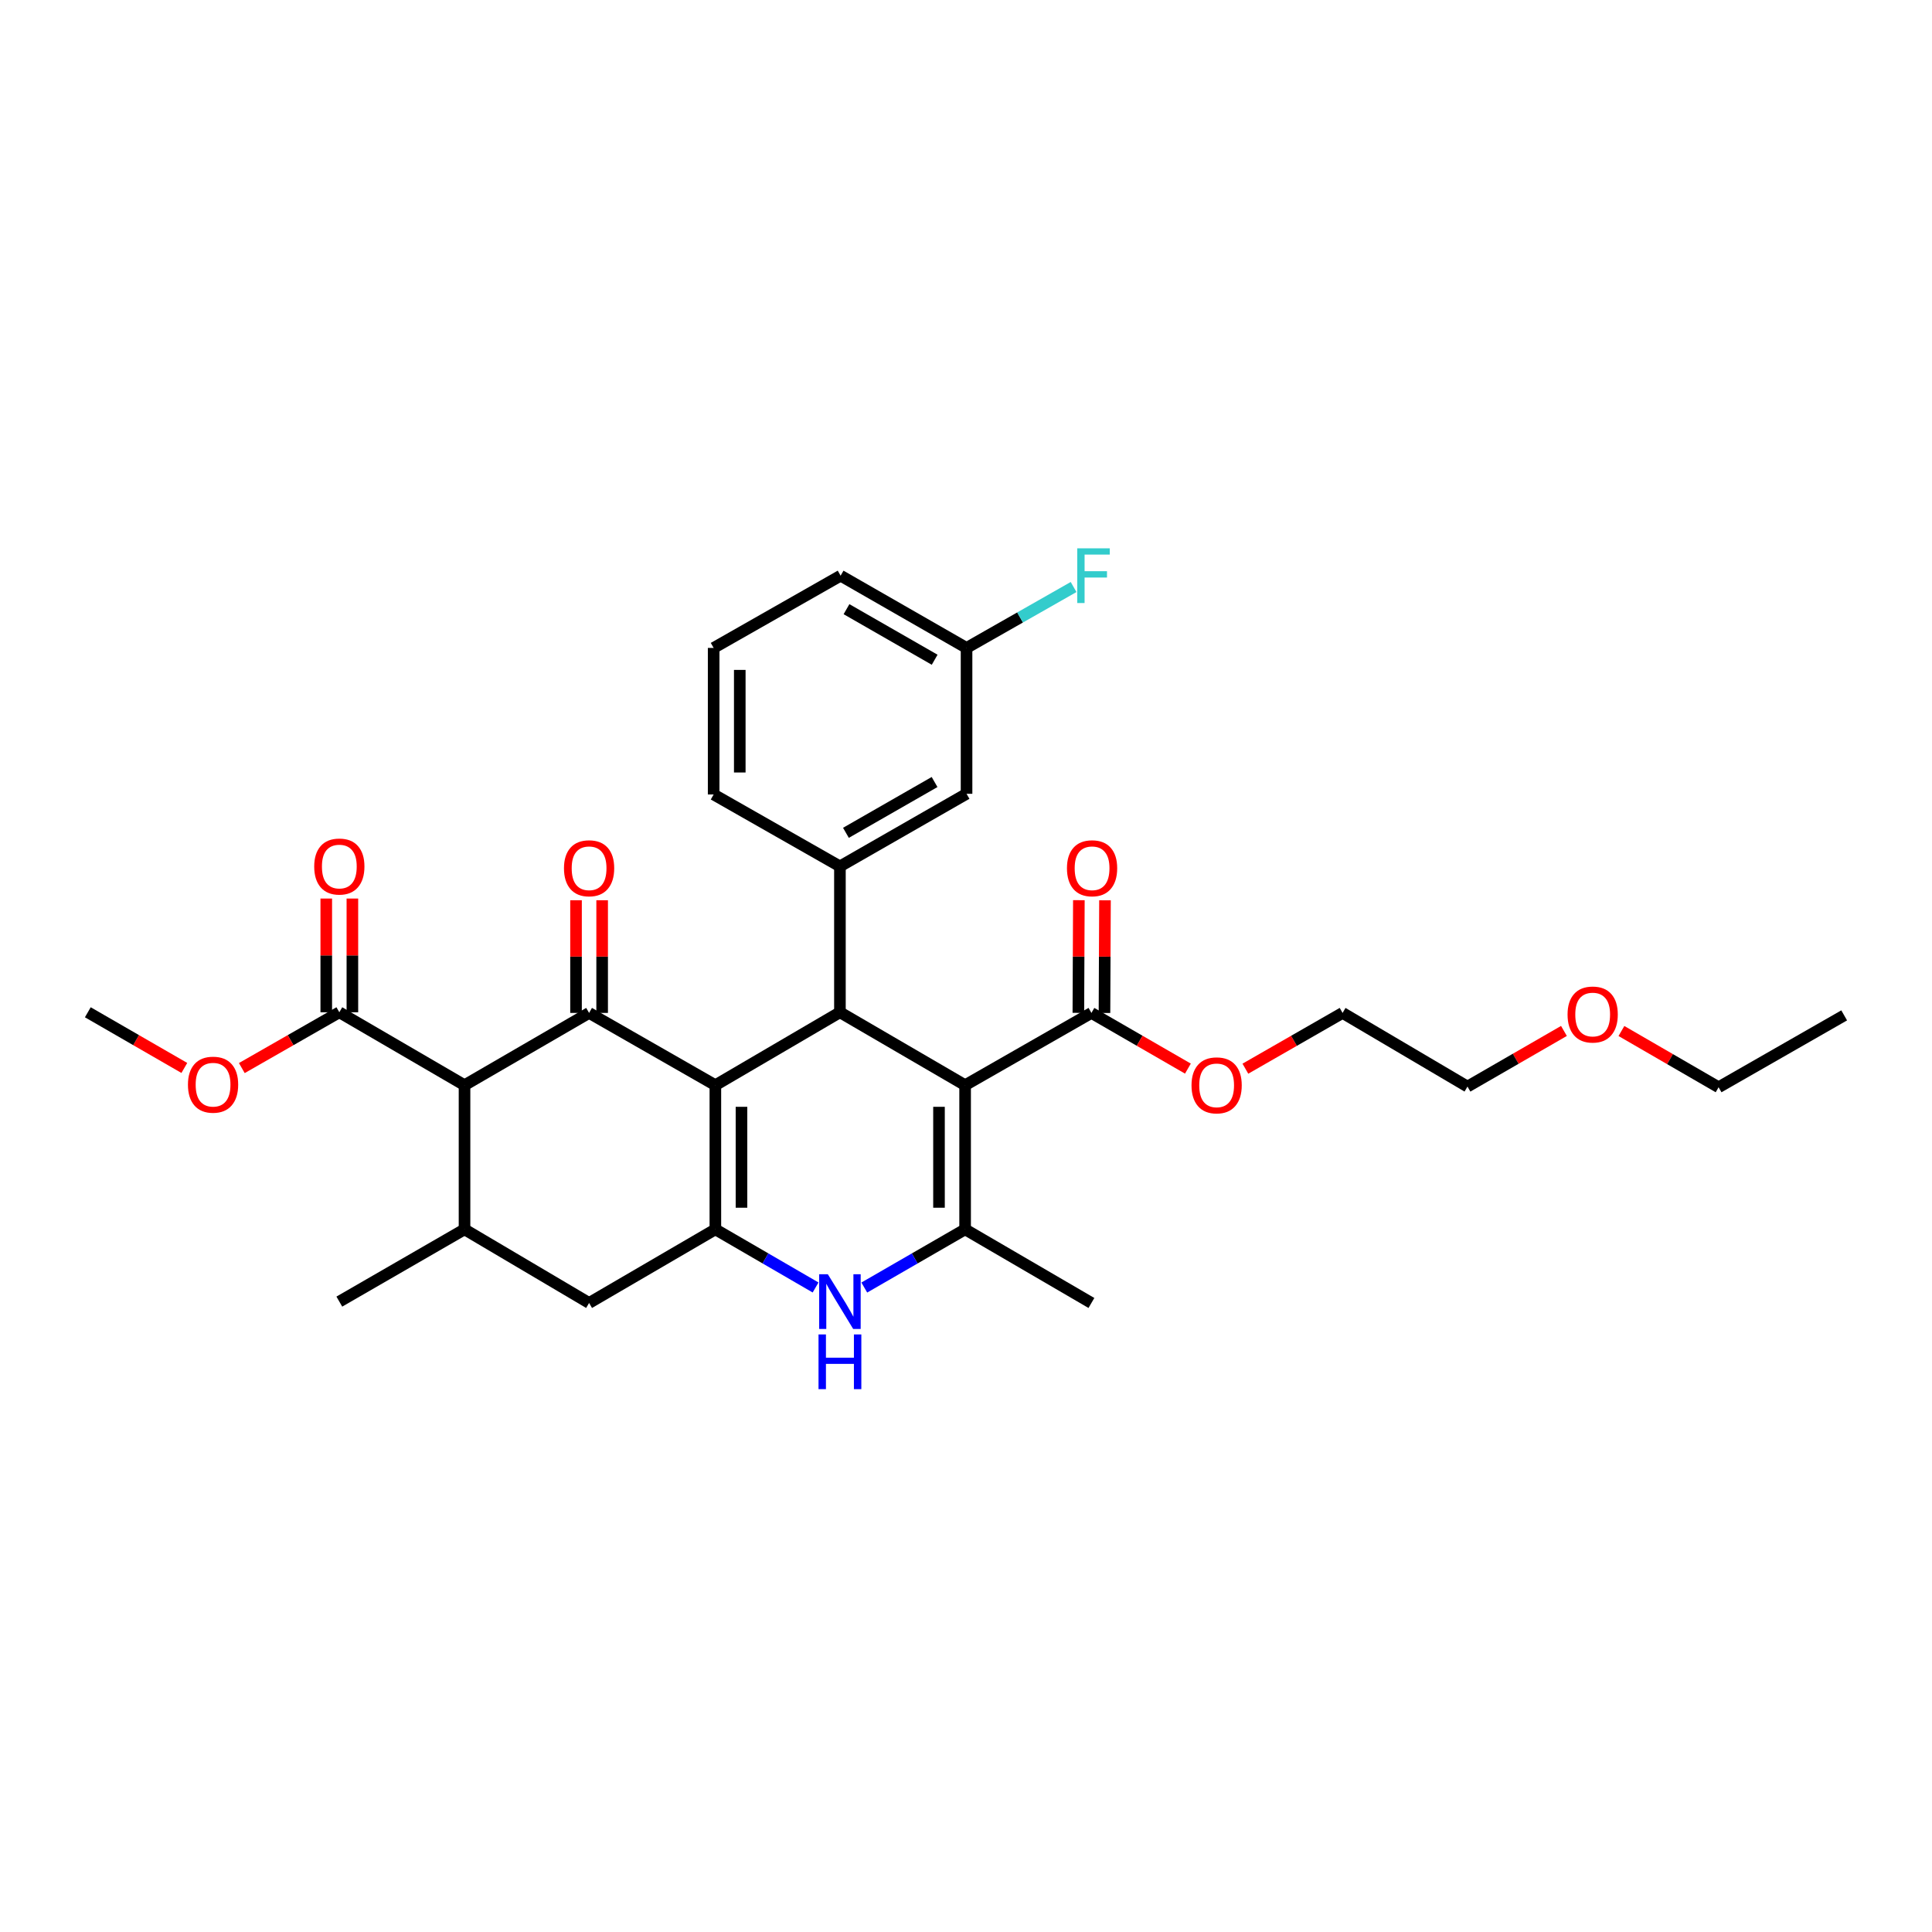 <?xml version='1.0' encoding='iso-8859-1'?>
<svg version='1.1' baseProfile='full'
              xmlns='http://www.w3.org/2000/svg'
                      xmlns:rdkit='http://www.rdkit.org/xml'
                      xmlns:xlink='http://www.w3.org/1999/xlink'
                  xml:space='preserve'
width='1000px' height='1000px' viewBox='0 0 1000 1000'>
<!-- END OF HEADER -->
<rect style='opacity:1.0;fill:#FFFFFF;stroke:none' width='1000' height='1000' x='0' y='0'> </rect>
<path class='bond-1' d='M 370.272,561.693 L 304.912,524.288' style='fill:none;fill-rule:evenodd;stroke:#000000;stroke-width:6px;stroke-linecap:butt;stroke-linejoin:miter;stroke-opacity:1' />
<path class='bond-2' d='M 370.272,561.693 L 434.745,523.95' style='fill:none;fill-rule:evenodd;stroke:#000000;stroke-width:6px;stroke-linecap:butt;stroke-linejoin:miter;stroke-opacity:1' />
<path class='bond-3' d='M 370.272,561.693 L 370.272,636.306' style='fill:none;fill-rule:evenodd;stroke:#000000;stroke-width:6px;stroke-linecap:butt;stroke-linejoin:miter;stroke-opacity:1' />
<path class='bond-3' d='M 383.791,572.885 L 383.791,625.114' style='fill:none;fill-rule:evenodd;stroke:#000000;stroke-width:6px;stroke-linecap:butt;stroke-linejoin:miter;stroke-opacity:1' />
<path class='bond-0' d='M 499.542,561.693 L 434.745,523.95' style='fill:none;fill-rule:evenodd;stroke:#000000;stroke-width:6px;stroke-linecap:butt;stroke-linejoin:miter;stroke-opacity:1' />
<path class='bond-9' d='M 499.542,561.693 L 564.917,524.288' style='fill:none;fill-rule:evenodd;stroke:#000000;stroke-width:6px;stroke-linecap:butt;stroke-linejoin:miter;stroke-opacity:1' />
<path class='bond-32' d='M 499.542,561.693 L 499.542,636.306' style='fill:none;fill-rule:evenodd;stroke:#000000;stroke-width:6px;stroke-linecap:butt;stroke-linejoin:miter;stroke-opacity:1' />
<path class='bond-32' d='M 486.022,572.885 L 486.022,625.114' style='fill:none;fill-rule:evenodd;stroke:#000000;stroke-width:6px;stroke-linecap:butt;stroke-linejoin:miter;stroke-opacity:1' />
<path class='bond-5' d='M 304.912,524.288 L 240.438,561.693' style='fill:none;fill-rule:evenodd;stroke:#000000;stroke-width:6px;stroke-linecap:butt;stroke-linejoin:miter;stroke-opacity:1' />
<path class='bond-12' d='M 311.671,524.288 L 311.671,495.126' style='fill:none;fill-rule:evenodd;stroke:#000000;stroke-width:6px;stroke-linecap:butt;stroke-linejoin:miter;stroke-opacity:1' />
<path class='bond-12' d='M 311.671,495.126 L 311.671,465.963' style='fill:none;fill-rule:evenodd;stroke:#FF0000;stroke-width:6px;stroke-linecap:butt;stroke-linejoin:miter;stroke-opacity:1' />
<path class='bond-12' d='M 298.152,524.288 L 298.152,495.126' style='fill:none;fill-rule:evenodd;stroke:#000000;stroke-width:6px;stroke-linecap:butt;stroke-linejoin:miter;stroke-opacity:1' />
<path class='bond-12' d='M 298.152,495.126 L 298.152,465.963' style='fill:none;fill-rule:evenodd;stroke:#FF0000;stroke-width:6px;stroke-linecap:butt;stroke-linejoin:miter;stroke-opacity:1' />
<path class='bond-7' d='M 434.745,523.95 L 434.745,448.436' style='fill:none;fill-rule:evenodd;stroke:#000000;stroke-width:6px;stroke-linecap:butt;stroke-linejoin:miter;stroke-opacity:1' />
<path class='bond-6' d='M 370.272,636.306 L 396.207,651.352' style='fill:none;fill-rule:evenodd;stroke:#000000;stroke-width:6px;stroke-linecap:butt;stroke-linejoin:miter;stroke-opacity:1' />
<path class='bond-6' d='M 396.207,651.352 L 422.142,666.399' style='fill:none;fill-rule:evenodd;stroke:#0000FF;stroke-width:6px;stroke-linecap:butt;stroke-linejoin:miter;stroke-opacity:1' />
<path class='bond-11' d='M 370.272,636.306 L 304.912,674.417' style='fill:none;fill-rule:evenodd;stroke:#000000;stroke-width:6px;stroke-linecap:butt;stroke-linejoin:miter;stroke-opacity:1' />
<path class='bond-4' d='M 499.542,636.306 L 473.449,651.369' style='fill:none;fill-rule:evenodd;stroke:#000000;stroke-width:6px;stroke-linecap:butt;stroke-linejoin:miter;stroke-opacity:1' />
<path class='bond-4' d='M 473.449,651.369 L 447.356,666.431' style='fill:none;fill-rule:evenodd;stroke:#0000FF;stroke-width:6px;stroke-linecap:butt;stroke-linejoin:miter;stroke-opacity:1' />
<path class='bond-19' d='M 499.542,636.306 L 564.917,674.417' style='fill:none;fill-rule:evenodd;stroke:#000000;stroke-width:6px;stroke-linecap:butt;stroke-linejoin:miter;stroke-opacity:1' />
<path class='bond-10' d='M 240.438,561.693 L 175.634,523.95' style='fill:none;fill-rule:evenodd;stroke:#000000;stroke-width:6px;stroke-linecap:butt;stroke-linejoin:miter;stroke-opacity:1' />
<path class='bond-31' d='M 240.438,561.693 L 240.438,636.306' style='fill:none;fill-rule:evenodd;stroke:#000000;stroke-width:6px;stroke-linecap:butt;stroke-linejoin:miter;stroke-opacity:1' />
<path class='bond-13' d='M 434.745,448.436 L 500.285,410.866' style='fill:none;fill-rule:evenodd;stroke:#000000;stroke-width:6px;stroke-linecap:butt;stroke-linejoin:miter;stroke-opacity:1' />
<path class='bond-13' d='M 437.853,431.071 L 483.731,404.772' style='fill:none;fill-rule:evenodd;stroke:#000000;stroke-width:6px;stroke-linecap:butt;stroke-linejoin:miter;stroke-opacity:1' />
<path class='bond-21' d='M 434.745,448.436 L 369.385,411.219' style='fill:none;fill-rule:evenodd;stroke:#000000;stroke-width:6px;stroke-linecap:butt;stroke-linejoin:miter;stroke-opacity:1' />
<path class='bond-8' d='M 240.438,636.306 L 304.912,674.417' style='fill:none;fill-rule:evenodd;stroke:#000000;stroke-width:6px;stroke-linecap:butt;stroke-linejoin:miter;stroke-opacity:1' />
<path class='bond-22' d='M 240.438,636.306 L 175.634,673.71' style='fill:none;fill-rule:evenodd;stroke:#000000;stroke-width:6px;stroke-linecap:butt;stroke-linejoin:miter;stroke-opacity:1' />
<path class='bond-14' d='M 571.677,524.319 L 571.808,495.156' style='fill:none;fill-rule:evenodd;stroke:#000000;stroke-width:6px;stroke-linecap:butt;stroke-linejoin:miter;stroke-opacity:1' />
<path class='bond-14' d='M 571.808,495.156 L 571.94,465.994' style='fill:none;fill-rule:evenodd;stroke:#FF0000;stroke-width:6px;stroke-linecap:butt;stroke-linejoin:miter;stroke-opacity:1' />
<path class='bond-14' d='M 558.157,524.258 L 558.289,495.095' style='fill:none;fill-rule:evenodd;stroke:#000000;stroke-width:6px;stroke-linecap:butt;stroke-linejoin:miter;stroke-opacity:1' />
<path class='bond-14' d='M 558.289,495.095 L 558.42,465.933' style='fill:none;fill-rule:evenodd;stroke:#FF0000;stroke-width:6px;stroke-linecap:butt;stroke-linejoin:miter;stroke-opacity:1' />
<path class='bond-17' d='M 564.917,524.288 L 589.887,538.699' style='fill:none;fill-rule:evenodd;stroke:#000000;stroke-width:6px;stroke-linecap:butt;stroke-linejoin:miter;stroke-opacity:1' />
<path class='bond-17' d='M 589.887,538.699 L 614.858,553.11' style='fill:none;fill-rule:evenodd;stroke:#FF0000;stroke-width:6px;stroke-linecap:butt;stroke-linejoin:miter;stroke-opacity:1' />
<path class='bond-15' d='M 182.394,523.95 L 182.394,494.517' style='fill:none;fill-rule:evenodd;stroke:#000000;stroke-width:6px;stroke-linecap:butt;stroke-linejoin:miter;stroke-opacity:1' />
<path class='bond-15' d='M 182.394,494.517 L 182.394,465.084' style='fill:none;fill-rule:evenodd;stroke:#FF0000;stroke-width:6px;stroke-linecap:butt;stroke-linejoin:miter;stroke-opacity:1' />
<path class='bond-15' d='M 168.874,523.95 L 168.874,494.517' style='fill:none;fill-rule:evenodd;stroke:#000000;stroke-width:6px;stroke-linecap:butt;stroke-linejoin:miter;stroke-opacity:1' />
<path class='bond-15' d='M 168.874,494.517 L 168.874,465.084' style='fill:none;fill-rule:evenodd;stroke:#FF0000;stroke-width:6px;stroke-linecap:butt;stroke-linejoin:miter;stroke-opacity:1' />
<path class='bond-18' d='M 175.634,523.95 L 150.399,538.391' style='fill:none;fill-rule:evenodd;stroke:#000000;stroke-width:6px;stroke-linecap:butt;stroke-linejoin:miter;stroke-opacity:1' />
<path class='bond-18' d='M 150.399,538.391 L 125.164,552.831' style='fill:none;fill-rule:evenodd;stroke:#FF0000;stroke-width:6px;stroke-linecap:butt;stroke-linejoin:miter;stroke-opacity:1' />
<path class='bond-16' d='M 500.285,410.866 L 500.285,335.366' style='fill:none;fill-rule:evenodd;stroke:#000000;stroke-width:6px;stroke-linecap:butt;stroke-linejoin:miter;stroke-opacity:1' />
<path class='bond-20' d='M 500.285,335.366 L 527.987,319.602' style='fill:none;fill-rule:evenodd;stroke:#000000;stroke-width:6px;stroke-linecap:butt;stroke-linejoin:miter;stroke-opacity:1' />
<path class='bond-20' d='M 527.987,319.602 L 555.688,303.837' style='fill:none;fill-rule:evenodd;stroke:#33CCCC;stroke-width:6px;stroke-linecap:butt;stroke-linejoin:miter;stroke-opacity:1' />
<path class='bond-33' d='M 500.285,335.366 L 435.098,297.97' style='fill:none;fill-rule:evenodd;stroke:#000000;stroke-width:6px;stroke-linecap:butt;stroke-linejoin:miter;stroke-opacity:1' />
<path class='bond-33' d='M 483.78,341.484 L 438.149,315.306' style='fill:none;fill-rule:evenodd;stroke:#000000;stroke-width:6px;stroke-linecap:butt;stroke-linejoin:miter;stroke-opacity:1' />
<path class='bond-26' d='M 644.607,553.155 L 669.762,538.722' style='fill:none;fill-rule:evenodd;stroke:#FF0000;stroke-width:6px;stroke-linecap:butt;stroke-linejoin:miter;stroke-opacity:1' />
<path class='bond-26' d='M 669.762,538.722 L 694.916,524.288' style='fill:none;fill-rule:evenodd;stroke:#000000;stroke-width:6px;stroke-linecap:butt;stroke-linejoin:miter;stroke-opacity:1' />
<path class='bond-29' d='M 95.41,552.769 L 70.432,538.359' style='fill:none;fill-rule:evenodd;stroke:#FF0000;stroke-width:6px;stroke-linecap:butt;stroke-linejoin:miter;stroke-opacity:1' />
<path class='bond-29' d='M 70.432,538.359 L 45.455,523.95' style='fill:none;fill-rule:evenodd;stroke:#000000;stroke-width:6px;stroke-linecap:butt;stroke-linejoin:miter;stroke-opacity:1' />
<path class='bond-23' d='M 369.385,411.219 L 369.385,335.366' style='fill:none;fill-rule:evenodd;stroke:#000000;stroke-width:6px;stroke-linecap:butt;stroke-linejoin:miter;stroke-opacity:1' />
<path class='bond-23' d='M 382.905,399.841 L 382.905,346.744' style='fill:none;fill-rule:evenodd;stroke:#000000;stroke-width:6px;stroke-linecap:butt;stroke-linejoin:miter;stroke-opacity:1' />
<path class='bond-25' d='M 369.385,335.366 L 435.098,297.97' style='fill:none;fill-rule:evenodd;stroke:#000000;stroke-width:6px;stroke-linecap:butt;stroke-linejoin:miter;stroke-opacity:1' />
<path class='bond-24' d='M 809.496,533.61 L 784.529,548.012' style='fill:none;fill-rule:evenodd;stroke:#FF0000;stroke-width:6px;stroke-linecap:butt;stroke-linejoin:miter;stroke-opacity:1' />
<path class='bond-24' d='M 784.529,548.012 L 759.562,562.414' style='fill:none;fill-rule:evenodd;stroke:#000000;stroke-width:6px;stroke-linecap:butt;stroke-linejoin:miter;stroke-opacity:1' />
<path class='bond-28' d='M 839.249,533.646 L 864.398,548.203' style='fill:none;fill-rule:evenodd;stroke:#FF0000;stroke-width:6px;stroke-linecap:butt;stroke-linejoin:miter;stroke-opacity:1' />
<path class='bond-28' d='M 864.398,548.203 L 889.546,562.759' style='fill:none;fill-rule:evenodd;stroke:#000000;stroke-width:6px;stroke-linecap:butt;stroke-linejoin:miter;stroke-opacity:1' />
<path class='bond-27' d='M 694.916,524.288 L 759.562,562.414' style='fill:none;fill-rule:evenodd;stroke:#000000;stroke-width:6px;stroke-linecap:butt;stroke-linejoin:miter;stroke-opacity:1' />
<path class='bond-30' d='M 889.546,562.759 L 954.545,525.558' style='fill:none;fill-rule:evenodd;stroke:#000000;stroke-width:6px;stroke-linecap:butt;stroke-linejoin:miter;stroke-opacity:1' />
<path  class='atom-7' d='M 428.485 659.55
L 437.765 674.55
Q 438.685 676.03, 440.165 678.71
Q 441.645 681.39, 441.725 681.55
L 441.725 659.55
L 445.485 659.55
L 445.485 687.87
L 441.605 687.87
L 431.645 671.47
Q 430.485 669.55, 429.245 667.35
Q 428.045 665.15, 427.685 664.47
L 427.685 687.87
L 424.005 687.87
L 424.005 659.55
L 428.485 659.55
' fill='#0000FF'/>
<path  class='atom-7' d='M 423.665 690.702
L 427.505 690.702
L 427.505 702.742
L 441.985 702.742
L 441.985 690.702
L 445.825 690.702
L 445.825 719.022
L 441.985 719.022
L 441.985 705.942
L 427.505 705.942
L 427.505 719.022
L 423.665 719.022
L 423.665 690.702
' fill='#0000FF'/>
<path  class='atom-13' d='M 291.912 449.409
Q 291.912 442.609, 295.272 438.809
Q 298.632 435.009, 304.912 435.009
Q 311.192 435.009, 314.552 438.809
Q 317.912 442.609, 317.912 449.409
Q 317.912 456.289, 314.512 460.209
Q 311.112 464.089, 304.912 464.089
Q 298.672 464.089, 295.272 460.209
Q 291.912 456.329, 291.912 449.409
M 304.912 460.889
Q 309.232 460.889, 311.552 458.009
Q 313.912 455.089, 313.912 449.409
Q 313.912 443.849, 311.552 441.049
Q 309.232 438.209, 304.912 438.209
Q 300.592 438.209, 298.232 441.009
Q 295.912 443.809, 295.912 449.409
Q 295.912 455.129, 298.232 458.009
Q 300.592 460.889, 304.912 460.889
' fill='#FF0000'/>
<path  class='atom-15' d='M 552.255 449.409
Q 552.255 442.609, 555.615 438.809
Q 558.975 435.009, 565.255 435.009
Q 571.535 435.009, 574.895 438.809
Q 578.255 442.609, 578.255 449.409
Q 578.255 456.289, 574.855 460.209
Q 571.455 464.089, 565.255 464.089
Q 559.015 464.089, 555.615 460.209
Q 552.255 456.329, 552.255 449.409
M 565.255 460.889
Q 569.575 460.889, 571.895 458.009
Q 574.255 455.089, 574.255 449.409
Q 574.255 443.849, 571.895 441.049
Q 569.575 438.209, 565.255 438.209
Q 560.935 438.209, 558.575 441.009
Q 556.255 443.809, 556.255 449.409
Q 556.255 455.129, 558.575 458.009
Q 560.935 460.889, 565.255 460.889
' fill='#FF0000'/>
<path  class='atom-16' d='M 162.634 448.516
Q 162.634 441.716, 165.994 437.916
Q 169.354 434.116, 175.634 434.116
Q 181.914 434.116, 185.274 437.916
Q 188.634 441.716, 188.634 448.516
Q 188.634 455.396, 185.234 459.316
Q 181.834 463.196, 175.634 463.196
Q 169.394 463.196, 165.994 459.316
Q 162.634 455.436, 162.634 448.516
M 175.634 459.996
Q 179.954 459.996, 182.274 457.116
Q 184.634 454.196, 184.634 448.516
Q 184.634 442.956, 182.274 440.156
Q 179.954 437.316, 175.634 437.316
Q 171.314 437.316, 168.954 440.116
Q 166.634 442.916, 166.634 448.516
Q 166.634 454.236, 168.954 457.116
Q 171.314 459.996, 175.634 459.996
' fill='#FF0000'/>
<path  class='atom-18' d='M 616.728 561.773
Q 616.728 554.973, 620.088 551.173
Q 623.448 547.373, 629.728 547.373
Q 636.008 547.373, 639.368 551.173
Q 642.728 554.973, 642.728 561.773
Q 642.728 568.653, 639.328 572.573
Q 635.928 576.453, 629.728 576.453
Q 623.488 576.453, 620.088 572.573
Q 616.728 568.693, 616.728 561.773
M 629.728 573.253
Q 634.048 573.253, 636.368 570.373
Q 638.728 567.453, 638.728 561.773
Q 638.728 556.213, 636.368 553.413
Q 634.048 550.573, 629.728 550.573
Q 625.408 550.573, 623.048 553.373
Q 620.728 556.173, 620.728 561.773
Q 620.728 567.493, 623.048 570.373
Q 625.408 573.253, 629.728 573.253
' fill='#FF0000'/>
<path  class='atom-19' d='M 97.281 561.427
Q 97.281 554.627, 100.641 550.827
Q 104.001 547.027, 110.281 547.027
Q 116.561 547.027, 119.921 550.827
Q 123.281 554.627, 123.281 561.427
Q 123.281 568.307, 119.881 572.227
Q 116.481 576.107, 110.281 576.107
Q 104.041 576.107, 100.641 572.227
Q 97.281 568.347, 97.281 561.427
M 110.281 572.907
Q 114.601 572.907, 116.921 570.027
Q 119.281 567.107, 119.281 561.427
Q 119.281 555.867, 116.921 553.067
Q 114.601 550.227, 110.281 550.227
Q 105.961 550.227, 103.601 553.027
Q 101.281 555.827, 101.281 561.427
Q 101.281 567.147, 103.601 570.027
Q 105.961 572.907, 110.281 572.907
' fill='#FF0000'/>
<path  class='atom-21' d='M 557.578 283.81
L 574.418 283.81
L 574.418 287.05
L 561.378 287.05
L 561.378 295.65
L 572.978 295.65
L 572.978 298.93
L 561.378 298.93
L 561.378 312.13
L 557.578 312.13
L 557.578 283.81
' fill='#33CCCC'/>
<path  class='atom-25' d='M 811.366 525.112
Q 811.366 518.312, 814.726 514.512
Q 818.086 510.712, 824.366 510.712
Q 830.646 510.712, 834.006 514.512
Q 837.366 518.312, 837.366 525.112
Q 837.366 531.992, 833.966 535.912
Q 830.566 539.792, 824.366 539.792
Q 818.126 539.792, 814.726 535.912
Q 811.366 532.032, 811.366 525.112
M 824.366 536.592
Q 828.686 536.592, 831.006 533.712
Q 833.366 530.792, 833.366 525.112
Q 833.366 519.552, 831.006 516.752
Q 828.686 513.912, 824.366 513.912
Q 820.046 513.912, 817.686 516.712
Q 815.366 519.512, 815.366 525.112
Q 815.366 530.832, 817.686 533.712
Q 820.046 536.592, 824.366 536.592
' fill='#FF0000'/>
</svg>

